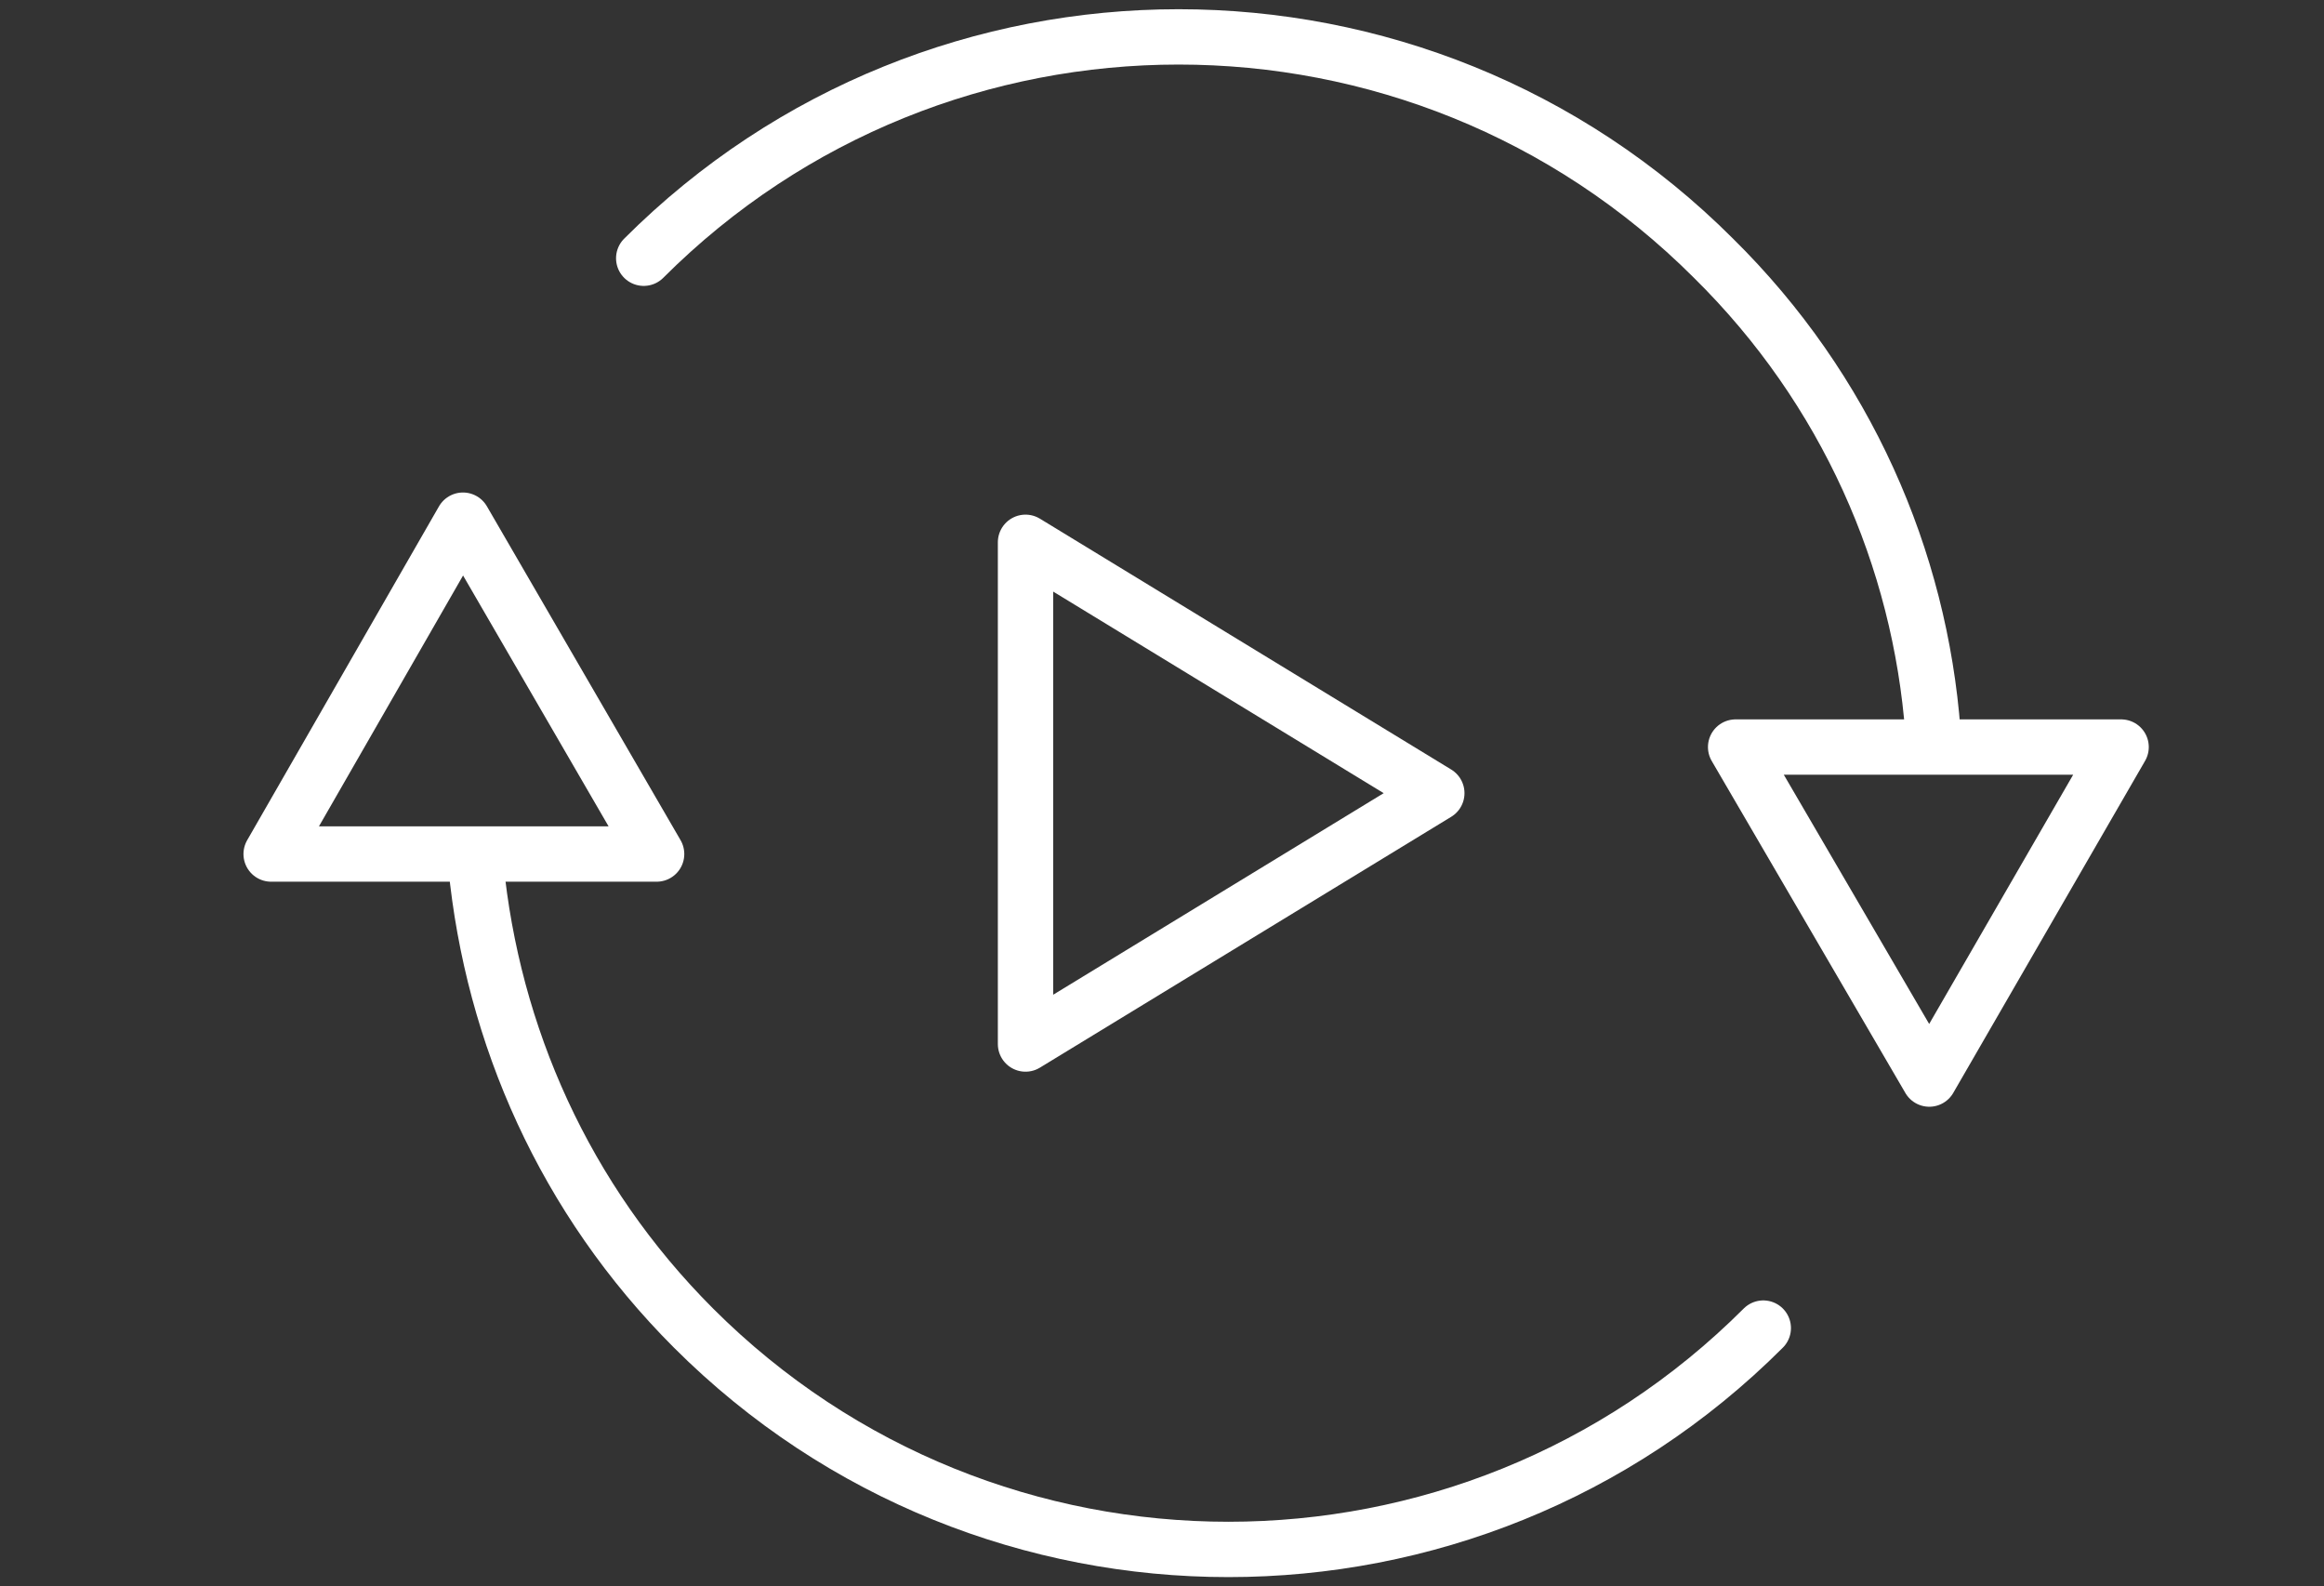 <?xml version="1.0" encoding="utf-8"?>
<!-- Generator: Adobe Illustrator 27.0.1, SVG Export Plug-In . SVG Version: 6.00 Build 0)  -->
<svg version="1.1" id="Layer_1" xmlns="http://www.w3.org/2000/svg" xmlns:xlink="http://www.w3.org/1999/xlink" x="0px" y="0px"
	 viewBox="0 0 126 86" style="enable-background:new 0 0 126 86;" xml:space="preserve">
<rect x="0" y="0" width="126" height="86" fill="#333333" stroke="none"/>
<style type="text/css">
	.st0{fill:none;stroke:#FFFFFF;stroke-width:3;stroke-linecap:round;stroke-linejoin:round;stroke-miterlimit:10;}
</style>
<g>
	<g>
		<g>
			<g>
				<path class="st0" d="M104.8,39.7c-0.7-9.4-4.7-18.6-11.9-25.7c-16-16-42-16-58,0"/>
				<path class="st0" d="M25.8,46.9C26.7,56.1,30.6,65,37.6,72c16,16,42,16,58,0"/>
				<polygon class="st0" points="35.6,46.3 25.1,28.2 14.7,46.3 				"/>
				<polygon class="st0" points="94.1,40.5 104.6,58.5 115,40.5 				"/>
			</g>
		</g>
	</g>
	<polygon class="st0" points="55.6,56.6 55.6,29.4 77.9,43 	"/>
</g>
</svg>
